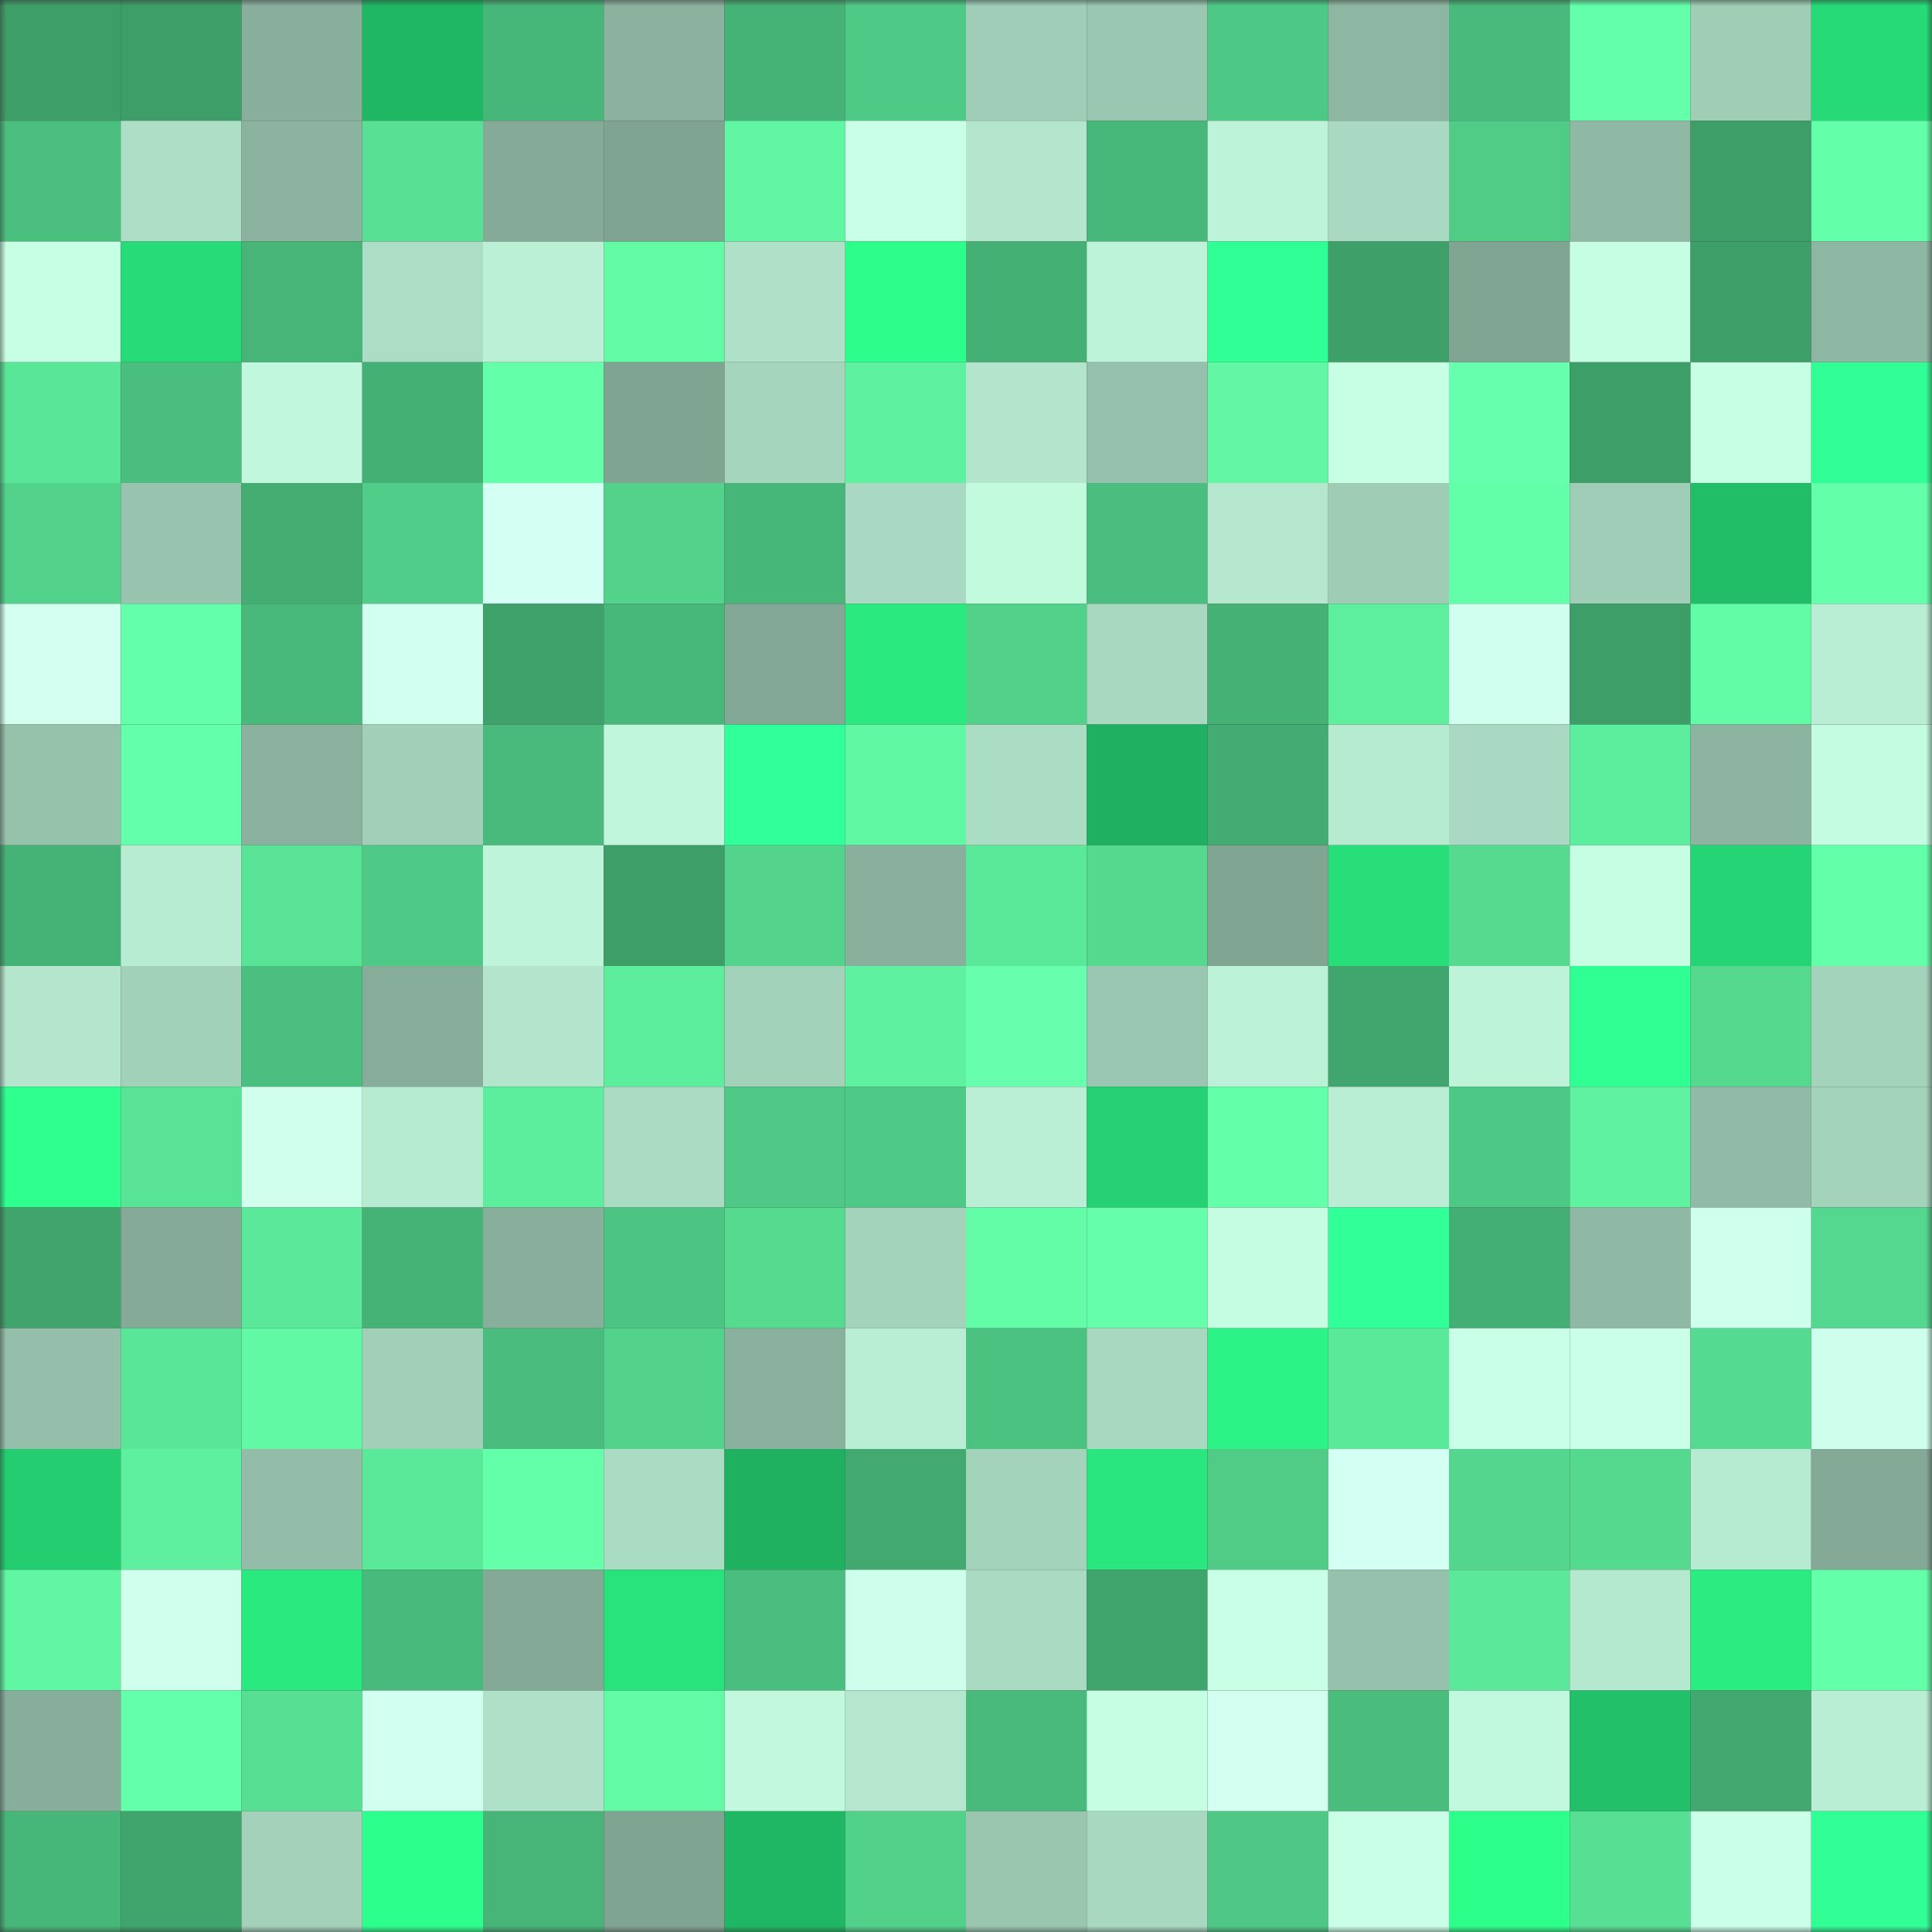 <svg viewBox="0 0 160 160" fill="none" role="img" xmlns="http://www.w3.org/2000/svg" width="240" height="240" name="lens%2Cmaciek.lens"><rect x="0" y="0" width="160" height="160" fill="#333333" stroke="none"/><mask id="2138500094" mask-type="alpha" maskUnits="userSpaceOnUse" x="0" y="0" width="160" height="160"><rect width="160" height="160" fill="#FFFFFF"></rect></mask><g mask="url(#2138500094)"><rect x="0" y="0" width="10" height="10" fill="#3e9e68"></rect><rect x="10" y="0" width="10" height="10" fill="#3e9e68"></rect><rect x="20" y="0" width="10" height="10" fill="#88af9c"></rect><rect x="30" y="0" width="10" height="10" fill="#20b764"></rect><rect x="40" y="0" width="10" height="10" fill="#47b679"></rect><rect x="50" y="0" width="10" height="10" fill="#8ab29e"></rect><rect x="60" y="0" width="10" height="10" fill="#46b376"></rect><rect x="70" y="0" width="10" height="10" fill="#4fca86"></rect><rect x="80" y="0" width="10" height="10" fill="#9fcdb7"></rect><rect x="90" y="0" width="10" height="10" fill="#9ac7b1"></rect><rect x="100" y="0" width="10" height="10" fill="#4ec985"></rect><rect x="110" y="0" width="10" height="10" fill="#8eb7a3"></rect><rect x="120" y="0" width="10" height="10" fill="#49ba7b"></rect><rect x="130" y="0" width="10" height="10" fill="#64ffaa"></rect><rect x="140" y="0" width="10" height="10" fill="#9fcdb6"></rect><rect x="150" y="0" width="10" height="10" fill="#26da77"></rect><rect x="0" y="10" width="10" height="10" fill="#4bbf7e"></rect><rect x="10" y="10" width="10" height="10" fill="#addfc6"></rect><rect x="20" y="10" width="10" height="10" fill="#8bb39f"></rect><rect x="30" y="10" width="10" height="10" fill="#58e195"></rect><rect x="40" y="10" width="10" height="10" fill="#85ab98"></rect><rect x="50" y="10" width="10" height="10" fill="#80a492"></rect><rect x="60" y="10" width="10" height="10" fill="#60f6a3"></rect><rect x="70" y="10" width="10" height="10" fill="#c9ffe6"></rect><rect x="80" y="10" width="10" height="10" fill="#b3e6cd"></rect><rect x="90" y="10" width="10" height="10" fill="#48b87a"></rect><rect x="100" y="10" width="10" height="10" fill="#bdf4d9"></rect><rect x="110" y="10" width="10" height="10" fill="#a9d9c2"></rect><rect x="120" y="10" width="10" height="10" fill="#50cc87"></rect><rect x="130" y="10" width="10" height="10" fill="#90b9a5"></rect><rect x="140" y="10" width="10" height="10" fill="#3e9e68"></rect><rect x="150" y="10" width="10" height="10" fill="#63ffa9"></rect><rect x="0" y="20" width="10" height="10" fill="#c7ffe4"></rect><rect x="10" y="20" width="10" height="10" fill="#27dc78"></rect><rect x="20" y="20" width="10" height="10" fill="#47b578"></rect><rect x="30" y="20" width="10" height="10" fill="#acddc5"></rect><rect x="40" y="20" width="10" height="10" fill="#bbf0d6"></rect><rect x="50" y="20" width="10" height="10" fill="#62faa5"></rect><rect x="60" y="20" width="10" height="10" fill="#aee1c8"></rect><rect x="70" y="20" width="10" height="10" fill="#2dfe8b"></rect><rect x="80" y="20" width="10" height="10" fill="#45b074"></rect><rect x="90" y="20" width="10" height="10" fill="#bdf3d9"></rect><rect x="100" y="20" width="10" height="10" fill="#30ff95"></rect><rect x="110" y="20" width="10" height="10" fill="#3e9f69"></rect><rect x="120" y="20" width="10" height="10" fill="#80a593"></rect><rect x="130" y="20" width="10" height="10" fill="#c5fee2"></rect><rect x="140" y="20" width="10" height="10" fill="#3e9e68"></rect><rect x="150" y="20" width="10" height="10" fill="#8eb7a3"></rect><rect x="0" y="30" width="10" height="10" fill="#5ae698"></rect><rect x="10" y="30" width="10" height="10" fill="#4abe7e"></rect><rect x="20" y="30" width="10" height="10" fill="#c1f8dd"></rect><rect x="30" y="30" width="10" height="10" fill="#45b074"></rect><rect x="40" y="30" width="10" height="10" fill="#63ffa9"></rect><rect x="50" y="30" width="10" height="10" fill="#80a492"></rect><rect x="60" y="30" width="10" height="10" fill="#a5d5bd"></rect><rect x="70" y="30" width="10" height="10" fill="#5ef1a0"></rect><rect x="80" y="30" width="10" height="10" fill="#b2e5cc"></rect><rect x="90" y="30" width="10" height="10" fill="#95c0ab"></rect><rect x="100" y="30" width="10" height="10" fill="#61f7a4"></rect><rect x="110" y="30" width="10" height="10" fill="#c6ffe3"></rect><rect x="120" y="30" width="10" height="10" fill="#66ffad"></rect><rect x="130" y="30" width="10" height="10" fill="#3e9e68"></rect><rect x="140" y="30" width="10" height="10" fill="#c6ffe3"></rect><rect x="150" y="30" width="10" height="10" fill="#31ff96"></rect><rect x="0" y="40" width="10" height="10" fill="#52d28b"></rect><rect x="10" y="40" width="10" height="10" fill="#98c3ae"></rect><rect x="20" y="40" width="10" height="10" fill="#43ad72"></rect><rect x="30" y="40" width="10" height="10" fill="#50cd88"></rect><rect x="40" y="40" width="10" height="10" fill="#d4fff3"></rect><rect x="50" y="40" width="10" height="10" fill="#52d28b"></rect><rect x="60" y="40" width="10" height="10" fill="#47b779"></rect><rect x="70" y="40" width="10" height="10" fill="#a9d9c2"></rect><rect x="80" y="40" width="10" height="10" fill="#c2fade"></rect><rect x="90" y="40" width="10" height="10" fill="#4abe7e"></rect><rect x="100" y="40" width="10" height="10" fill="#b4e7ce"></rect><rect x="110" y="40" width="10" height="10" fill="#9eccb5"></rect><rect x="120" y="40" width="10" height="10" fill="#63fea8"></rect><rect x="130" y="40" width="10" height="10" fill="#a0cdb7"></rect><rect x="140" y="40" width="10" height="10" fill="#21bd67"></rect><rect x="150" y="40" width="10" height="10" fill="#63ffa9"></rect><rect x="0" y="50" width="10" height="10" fill="#d3fff1"></rect><rect x="10" y="50" width="10" height="10" fill="#64ffaa"></rect><rect x="20" y="50" width="10" height="10" fill="#48b97b"></rect><rect x="30" y="50" width="10" height="10" fill="#d1fff0"></rect><rect x="40" y="50" width="10" height="10" fill="#3fa26b"></rect><rect x="50" y="50" width="10" height="10" fill="#48b87a"></rect><rect x="60" y="50" width="10" height="10" fill="#83a996"></rect><rect x="70" y="50" width="10" height="10" fill="#29e97f"></rect><rect x="80" y="50" width="10" height="10" fill="#51d18a"></rect><rect x="90" y="50" width="10" height="10" fill="#a8d8c0"></rect><rect x="100" y="50" width="10" height="10" fill="#45b175"></rect><rect x="110" y="50" width="10" height="10" fill="#5dee9e"></rect><rect x="120" y="50" width="10" height="10" fill="#d0ffef"></rect><rect x="130" y="50" width="10" height="10" fill="#3e9e68"></rect><rect x="140" y="50" width="10" height="10" fill="#62fca7"></rect><rect x="150" y="50" width="10" height="10" fill="#b9eed4"></rect><rect x="0" y="60" width="10" height="10" fill="#96c1ab"></rect><rect x="10" y="60" width="10" height="10" fill="#64ffaa"></rect><rect x="20" y="60" width="10" height="10" fill="#8bb29f"></rect><rect x="30" y="60" width="10" height="10" fill="#a1cfb8"></rect><rect x="40" y="60" width="10" height="10" fill="#49ba7b"></rect><rect x="50" y="60" width="10" height="10" fill="#c0f7dc"></rect><rect x="60" y="60" width="10" height="10" fill="#31ff99"></rect><rect x="70" y="60" width="10" height="10" fill="#61f8a4"></rect><rect x="80" y="60" width="10" height="10" fill="#abdcc4"></rect><rect x="90" y="60" width="10" height="10" fill="#1fb161"></rect><rect x="100" y="60" width="10" height="10" fill="#43ac72"></rect><rect x="110" y="60" width="10" height="10" fill="#b6ebd1"></rect><rect x="120" y="60" width="10" height="10" fill="#a9d9c2"></rect><rect x="130" y="60" width="10" height="10" fill="#5ced9d"></rect><rect x="140" y="60" width="10" height="10" fill="#8cb4a0"></rect><rect x="150" y="60" width="10" height="10" fill="#c3fce0"></rect><rect x="0" y="70" width="10" height="10" fill="#45b276"></rect><rect x="10" y="70" width="10" height="10" fill="#b8ecd2"></rect><rect x="20" y="70" width="10" height="10" fill="#59e397"></rect><rect x="30" y="70" width="10" height="10" fill="#4fca86"></rect><rect x="40" y="70" width="10" height="10" fill="#bef5da"></rect><rect x="50" y="70" width="10" height="10" fill="#3e9e68"></rect><rect x="60" y="70" width="10" height="10" fill="#53d38c"></rect><rect x="70" y="70" width="10" height="10" fill="#89b09d"></rect><rect x="80" y="70" width="10" height="10" fill="#5ae899"></rect><rect x="90" y="70" width="10" height="10" fill="#55d98f"></rect><rect x="100" y="70" width="10" height="10" fill="#80a593"></rect><rect x="110" y="70" width="10" height="10" fill="#27de79"></rect><rect x="120" y="70" width="10" height="10" fill="#55da90"></rect><rect x="130" y="70" width="10" height="10" fill="#c5fee2"></rect><rect x="140" y="70" width="10" height="10" fill="#25d474"></rect><rect x="150" y="70" width="10" height="10" fill="#63ffa9"></rect><rect x="0" y="80" width="10" height="10" fill="#b3e6cd"></rect><rect x="10" y="80" width="10" height="10" fill="#a2d1ba"></rect><rect x="20" y="80" width="10" height="10" fill="#4bbf7f"></rect><rect x="30" y="80" width="10" height="10" fill="#86ad9a"></rect><rect x="40" y="80" width="10" height="10" fill="#b2e5cc"></rect><rect x="50" y="80" width="10" height="10" fill="#5ced9d"></rect><rect x="60" y="80" width="10" height="10" fill="#a3d2bb"></rect><rect x="70" y="80" width="10" height="10" fill="#5ef1a0"></rect><rect x="80" y="80" width="10" height="10" fill="#67ffae"></rect><rect x="90" y="80" width="10" height="10" fill="#9ac7b1"></rect><rect x="100" y="80" width="10" height="10" fill="#bbf1d6"></rect><rect x="110" y="80" width="10" height="10" fill="#41a66e"></rect><rect x="120" y="80" width="10" height="10" fill="#bdf4d9"></rect><rect x="130" y="80" width="10" height="10" fill="#30ff93"></rect><rect x="140" y="80" width="10" height="10" fill="#55d98f"></rect><rect x="150" y="80" width="10" height="10" fill="#a4d3bc"></rect><rect x="0" y="90" width="10" height="10" fill="#2eff8f"></rect><rect x="10" y="90" width="10" height="10" fill="#59e396"></rect><rect x="20" y="90" width="10" height="10" fill="#d0ffee"></rect><rect x="30" y="90" width="10" height="10" fill="#b6ebd1"></rect><rect x="40" y="90" width="10" height="10" fill="#5dee9d"></rect><rect x="50" y="90" width="10" height="10" fill="#aadbc3"></rect><rect x="60" y="90" width="10" height="10" fill="#4fc985"></rect><rect x="70" y="90" width="10" height="10" fill="#4fca86"></rect><rect x="80" y="90" width="10" height="10" fill="#baefd5"></rect><rect x="90" y="90" width="10" height="10" fill="#25d172"></rect><rect x="100" y="90" width="10" height="10" fill="#63ffa9"></rect><rect x="110" y="90" width="10" height="10" fill="#b9eed4"></rect><rect x="120" y="90" width="10" height="10" fill="#4ec985"></rect><rect x="130" y="90" width="10" height="10" fill="#5ff3a1"></rect><rect x="140" y="90" width="10" height="10" fill="#91bba6"></rect><rect x="150" y="90" width="10" height="10" fill="#a4d3bc"></rect><rect x="0" y="100" width="10" height="10" fill="#40a46c"></rect><rect x="10" y="100" width="10" height="10" fill="#85ab98"></rect><rect x="20" y="100" width="10" height="10" fill="#5be89a"></rect><rect x="30" y="100" width="10" height="10" fill="#46b376"></rect><rect x="40" y="100" width="10" height="10" fill="#88af9b"></rect><rect x="50" y="100" width="10" height="10" fill="#4dc582"></rect><rect x="60" y="100" width="10" height="10" fill="#55da90"></rect><rect x="70" y="100" width="10" height="10" fill="#a4d3bc"></rect><rect x="80" y="100" width="10" height="10" fill="#63fda7"></rect><rect x="90" y="100" width="10" height="10" fill="#65ffac"></rect><rect x="100" y="100" width="10" height="10" fill="#c4fde1"></rect><rect x="110" y="100" width="10" height="10" fill="#31ff98"></rect><rect x="120" y="100" width="10" height="10" fill="#44af74"></rect><rect x="130" y="100" width="10" height="10" fill="#90b9a5"></rect><rect x="140" y="100" width="10" height="10" fill="#cfffed"></rect><rect x="150" y="100" width="10" height="10" fill="#54d78e"></rect><rect x="0" y="110" width="10" height="10" fill="#95bfaa"></rect><rect x="10" y="110" width="10" height="10" fill="#5ae698"></rect><rect x="20" y="110" width="10" height="10" fill="#61f9a4"></rect><rect x="30" y="110" width="10" height="10" fill="#a1cfb8"></rect><rect x="40" y="110" width="10" height="10" fill="#4abc7d"></rect><rect x="50" y="110" width="10" height="10" fill="#52d28b"></rect><rect x="60" y="110" width="10" height="10" fill="#8ab19e"></rect><rect x="70" y="110" width="10" height="10" fill="#b9eed4"></rect><rect x="80" y="110" width="10" height="10" fill="#4cc281"></rect><rect x="90" y="110" width="10" height="10" fill="#a8d8c0"></rect><rect x="100" y="110" width="10" height="10" fill="#2bf385"></rect><rect x="110" y="110" width="10" height="10" fill="#5ae899"></rect><rect x="120" y="110" width="10" height="10" fill="#c9ffe7"></rect><rect x="130" y="110" width="10" height="10" fill="#caffe8"></rect><rect x="140" y="110" width="10" height="10" fill="#55db91"></rect><rect x="150" y="110" width="10" height="10" fill="#ceffec"></rect><rect x="0" y="120" width="10" height="10" fill="#24cd70"></rect><rect x="10" y="120" width="10" height="10" fill="#5ef09f"></rect><rect x="20" y="120" width="10" height="10" fill="#93bda8"></rect><rect x="30" y="120" width="10" height="10" fill="#5ae899"></rect><rect x="40" y="120" width="10" height="10" fill="#63ffa9"></rect><rect x="50" y="120" width="10" height="10" fill="#aadbc3"></rect><rect x="60" y="120" width="10" height="10" fill="#1fb060"></rect><rect x="70" y="120" width="10" height="10" fill="#42a970"></rect><rect x="80" y="120" width="10" height="10" fill="#a4d3bc"></rect><rect x="90" y="120" width="10" height="10" fill="#29e77e"></rect><rect x="100" y="120" width="10" height="10" fill="#50cc87"></rect><rect x="110" y="120" width="10" height="10" fill="#d4fff3"></rect><rect x="120" y="120" width="10" height="10" fill="#54d68e"></rect><rect x="130" y="120" width="10" height="10" fill="#55d98f"></rect><rect x="140" y="120" width="10" height="10" fill="#b6ebd1"></rect><rect x="150" y="120" width="10" height="10" fill="#84a997"></rect><rect x="0" y="130" width="10" height="10" fill="#60f6a3"></rect><rect x="10" y="130" width="10" height="10" fill="#d0ffee"></rect><rect x="20" y="130" width="10" height="10" fill="#29e97f"></rect><rect x="30" y="130" width="10" height="10" fill="#48ba7b"></rect><rect x="40" y="130" width="10" height="10" fill="#84a997"></rect><rect x="50" y="130" width="10" height="10" fill="#28e37c"></rect><rect x="60" y="130" width="10" height="10" fill="#4abe7e"></rect><rect x="70" y="130" width="10" height="10" fill="#ceffec"></rect><rect x="80" y="130" width="10" height="10" fill="#a9dac2"></rect><rect x="90" y="130" width="10" height="10" fill="#40a46d"></rect><rect x="100" y="130" width="10" height="10" fill="#caffe7"></rect><rect x="110" y="130" width="10" height="10" fill="#96c1ac"></rect><rect x="120" y="130" width="10" height="10" fill="#5be89a"></rect><rect x="130" y="130" width="10" height="10" fill="#b5e9cf"></rect><rect x="140" y="130" width="10" height="10" fill="#2aec81"></rect><rect x="150" y="130" width="10" height="10" fill="#63ffa9"></rect><rect x="0" y="140" width="10" height="10" fill="#87ae9b"></rect><rect x="10" y="140" width="10" height="10" fill="#64ffaa"></rect><rect x="20" y="140" width="10" height="10" fill="#57df94"></rect><rect x="30" y="140" width="10" height="10" fill="#d1fff0"></rect><rect x="40" y="140" width="10" height="10" fill="#afe1c9"></rect><rect x="50" y="140" width="10" height="10" fill="#62faa5"></rect><rect x="60" y="140" width="10" height="10" fill="#c2f9de"></rect><rect x="70" y="140" width="10" height="10" fill="#b4e7ce"></rect><rect x="80" y="140" width="10" height="10" fill="#49ba7b"></rect><rect x="90" y="140" width="10" height="10" fill="#c5fee2"></rect><rect x="100" y="140" width="10" height="10" fill="#d2fff0"></rect><rect x="110" y="140" width="10" height="10" fill="#4abd7d"></rect><rect x="120" y="140" width="10" height="10" fill="#c1f9de"></rect><rect x="130" y="140" width="10" height="10" fill="#22c069"></rect><rect x="140" y="140" width="10" height="10" fill="#42a86f"></rect><rect x="150" y="140" width="10" height="10" fill="#b9eed4"></rect><rect x="0" y="150" width="10" height="10" fill="#47b779"></rect><rect x="10" y="150" width="10" height="10" fill="#40a46d"></rect><rect x="20" y="150" width="10" height="10" fill="#a3d1ba"></rect><rect x="30" y="150" width="10" height="10" fill="#2dff8d"></rect><rect x="40" y="150" width="10" height="10" fill="#47b578"></rect><rect x="50" y="150" width="10" height="10" fill="#80a492"></rect><rect x="60" y="150" width="10" height="10" fill="#20b764"></rect><rect x="70" y="150" width="10" height="10" fill="#51d18a"></rect><rect x="80" y="150" width="10" height="10" fill="#9ac6b0"></rect><rect x="90" y="150" width="10" height="10" fill="#a8d8c0"></rect><rect x="100" y="150" width="10" height="10" fill="#4ec884"></rect><rect x="110" y="150" width="10" height="10" fill="#c9ffe6"></rect><rect x="120" y="150" width="10" height="10" fill="#2dff8b"></rect><rect x="130" y="150" width="10" height="10" fill="#57df94"></rect><rect x="140" y="150" width="10" height="10" fill="#caffe8"></rect><rect x="150" y="150" width="10" height="10" fill="#31ff96"></rect></g></svg>